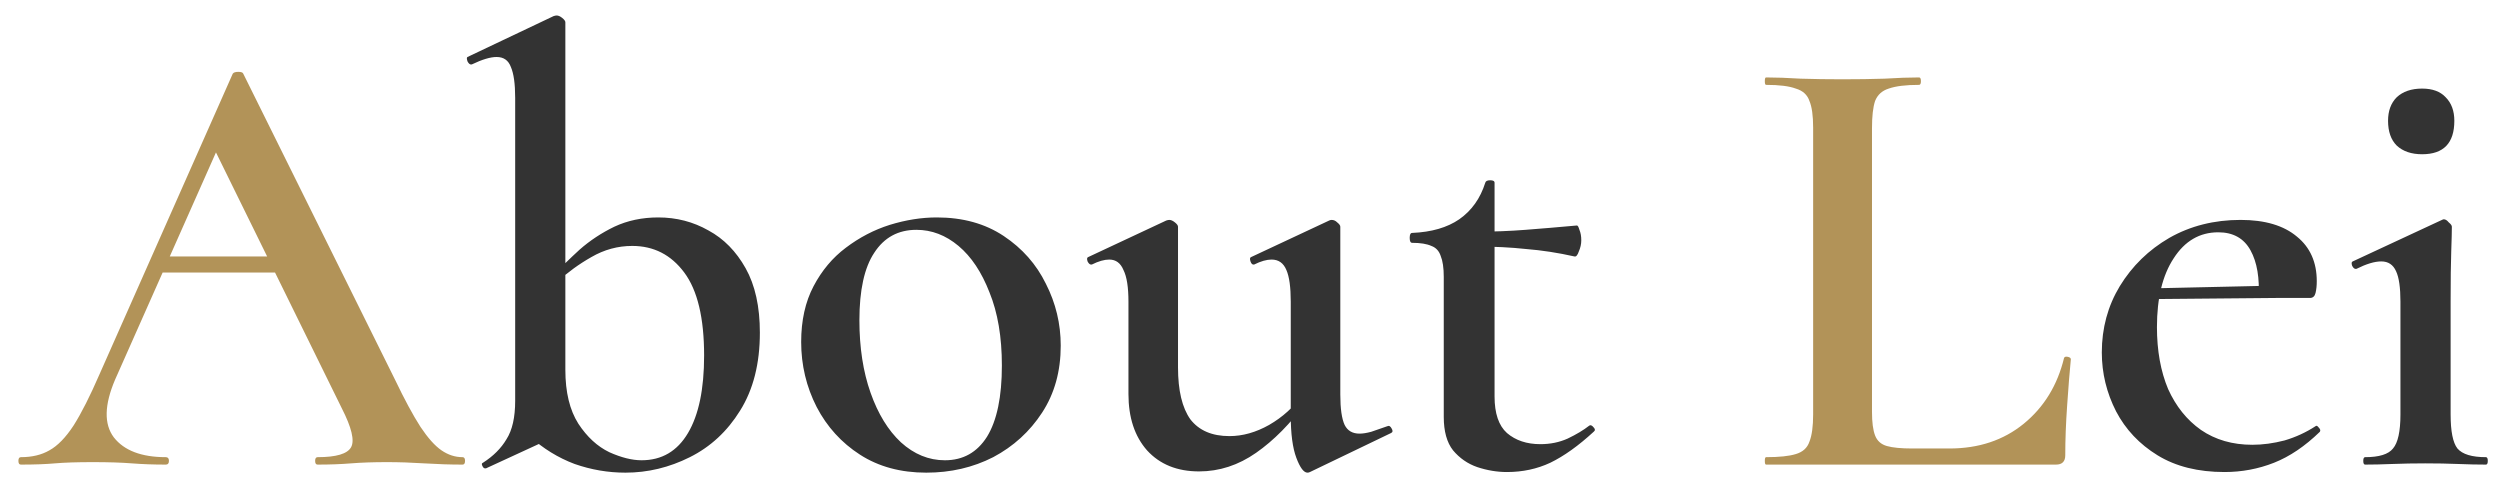 <svg width="113" height="22" viewBox="0 0 113 22" fill="none" xmlns="http://www.w3.org/2000/svg">
<path d="M7.048 12.32L7.468 11.592H13.236L13.432 12.32H7.048ZM20.908 20.664C20.983 20.664 21.02 20.72 21.02 20.832C21.02 20.944 20.983 21 20.908 21C20.348 21 19.769 20.981 19.172 20.944C18.593 20.907 18.033 20.888 17.492 20.888C16.876 20.888 16.335 20.907 15.868 20.944C15.42 20.981 14.916 21 14.356 21C14.281 21 14.244 20.944 14.244 20.832C14.244 20.72 14.281 20.664 14.356 20.664C15.196 20.664 15.7 20.515 15.868 20.216C16.036 19.917 15.896 19.329 15.448 18.452L9.596 6.552L10.744 4.676L5.2 17.164C4.715 18.303 4.696 19.171 5.144 19.768C5.611 20.365 6.395 20.664 7.496 20.664C7.589 20.664 7.636 20.72 7.636 20.832C7.636 20.944 7.589 21 7.496 21C6.936 21 6.423 20.981 5.956 20.944C5.489 20.907 4.901 20.888 4.192 20.888C3.483 20.888 2.913 20.907 2.484 20.944C2.073 20.981 1.56 21 0.944 21C0.869 21 0.832 20.944 0.832 20.832C0.832 20.72 0.869 20.664 0.944 20.664C1.448 20.664 1.877 20.561 2.232 20.356C2.605 20.151 2.969 19.777 3.324 19.236C3.679 18.676 4.071 17.901 4.5 16.912L10.52 3.332C10.557 3.276 10.641 3.248 10.772 3.248C10.903 3.248 10.977 3.276 10.996 3.332L17.856 17.164C18.285 18.06 18.668 18.769 19.004 19.292C19.34 19.796 19.657 20.151 19.956 20.356C20.255 20.561 20.572 20.664 20.908 20.664ZM84.614 5.796V18.62C84.614 19.087 84.66 19.441 84.754 19.684C84.847 19.927 85.024 20.085 85.286 20.16C85.547 20.235 85.93 20.272 86.434 20.272H88.114C89.439 20.272 90.559 19.899 91.474 19.152C92.388 18.405 92.995 17.416 93.294 16.184C93.312 16.128 93.368 16.109 93.462 16.128C93.555 16.147 93.602 16.184 93.602 16.24C93.546 16.819 93.49 17.519 93.434 18.34C93.378 19.143 93.35 19.889 93.35 20.58C93.35 20.86 93.21 21 92.93 21H79.826C79.788 21 79.77 20.944 79.77 20.832C79.77 20.72 79.788 20.664 79.826 20.664C80.423 20.664 80.871 20.617 81.17 20.524C81.487 20.431 81.692 20.244 81.786 19.964C81.898 19.684 81.954 19.273 81.954 18.732V5.768C81.954 5.227 81.898 4.825 81.786 4.564C81.692 4.284 81.487 4.097 81.17 4.004C80.871 3.892 80.423 3.836 79.826 3.836C79.788 3.836 79.77 3.78 79.77 3.668C79.77 3.556 79.788 3.5 79.826 3.5C80.274 3.5 80.796 3.519 81.394 3.556C81.991 3.575 82.616 3.584 83.27 3.584C83.96 3.584 84.595 3.575 85.174 3.556C85.771 3.519 86.294 3.5 86.742 3.5C86.798 3.5 86.826 3.556 86.826 3.668C86.826 3.78 86.798 3.836 86.742 3.836C86.144 3.836 85.687 3.892 85.37 4.004C85.071 4.097 84.866 4.284 84.754 4.564C84.66 4.844 84.614 5.255 84.614 5.796Z" fill="#B29358"/>
<path d="M28.27 21.364C27.486 21.364 26.721 21.233 25.974 20.972C25.228 20.692 24.546 20.272 23.93 19.712L25.554 16.716C25.554 17.724 25.75 18.536 26.142 19.152C26.534 19.749 27.001 20.179 27.542 20.44C28.084 20.683 28.569 20.804 28.998 20.804C29.913 20.804 30.613 20.393 31.098 19.572C31.584 18.751 31.826 17.584 31.826 16.072C31.826 14.373 31.528 13.123 30.93 12.32C30.333 11.517 29.549 11.116 28.578 11.116C27.925 11.116 27.309 11.284 26.73 11.62C26.17 11.937 25.657 12.311 25.19 12.74L24.938 12.516C25.33 12.105 25.75 11.695 26.198 11.284C26.665 10.873 27.188 10.528 27.766 10.248C28.364 9.968 29.026 9.828 29.754 9.828C30.576 9.828 31.332 10.024 32.022 10.416C32.713 10.789 33.273 11.359 33.702 12.124C34.132 12.889 34.346 13.86 34.346 15.036C34.346 16.436 34.048 17.612 33.45 18.564C32.872 19.497 32.116 20.197 31.182 20.664C30.249 21.131 29.278 21.364 28.27 21.364ZM21.97 21.168C21.896 21.187 21.84 21.149 21.802 21.056C21.765 20.981 21.774 20.935 21.83 20.916C22.297 20.617 22.652 20.263 22.894 19.852C23.156 19.441 23.286 18.863 23.286 18.116V4.424C23.286 3.789 23.221 3.323 23.09 3.024C22.978 2.725 22.764 2.576 22.446 2.576C22.166 2.576 21.793 2.688 21.326 2.912C21.252 2.931 21.186 2.884 21.13 2.772C21.093 2.66 21.093 2.595 21.13 2.576L25.022 0.728C25.078 0.709 25.125 0.7 25.162 0.7C25.237 0.7 25.321 0.737 25.414 0.812C25.508 0.887 25.554 0.952 25.554 1.008V19.516L21.97 21.168ZM41.869 21.364C40.712 21.364 39.713 21.093 38.873 20.552C38.033 20.011 37.38 19.292 36.913 18.396C36.446 17.481 36.213 16.501 36.213 15.456C36.213 14.485 36.4 13.645 36.773 12.936C37.146 12.227 37.632 11.648 38.229 11.2C38.845 10.733 39.508 10.388 40.217 10.164C40.945 9.94 41.654 9.828 42.345 9.828C43.521 9.828 44.529 10.108 45.369 10.668C46.209 11.228 46.844 11.947 47.273 12.824C47.721 13.701 47.945 14.635 47.945 15.624C47.945 16.781 47.665 17.789 47.105 18.648C46.545 19.507 45.808 20.179 44.893 20.664C43.978 21.131 42.97 21.364 41.869 21.364ZM42.709 20.804C43.53 20.804 44.165 20.449 44.613 19.74C45.061 19.012 45.285 17.939 45.285 16.52C45.285 15.232 45.098 14.131 44.725 13.216C44.37 12.301 43.904 11.601 43.325 11.116C42.746 10.631 42.112 10.388 41.421 10.388C40.6 10.388 39.965 10.733 39.517 11.424C39.069 12.096 38.845 13.113 38.845 14.476C38.845 15.708 39.013 16.8 39.349 17.752C39.685 18.704 40.142 19.451 40.721 19.992C41.318 20.533 41.981 20.804 42.709 20.804ZM54.198 21.308C53.209 21.308 52.425 20.991 51.846 20.356C51.286 19.721 51.006 18.872 51.006 17.808V13.636C51.006 12.983 50.932 12.507 50.782 12.208C50.652 11.891 50.437 11.732 50.138 11.732C49.914 11.732 49.653 11.807 49.354 11.956C49.28 11.975 49.214 11.928 49.158 11.816C49.121 11.704 49.13 11.639 49.186 11.62L52.714 9.968C52.77 9.949 52.817 9.94 52.854 9.94C52.929 9.94 53.013 9.977 53.106 10.052C53.2 10.127 53.246 10.192 53.246 10.248V16.604C53.246 17.649 53.433 18.433 53.806 18.956C54.198 19.46 54.786 19.712 55.57 19.712C56.168 19.712 56.765 19.544 57.362 19.208C57.978 18.853 58.482 18.396 58.874 17.836L59.042 18.172C58.333 19.143 57.577 19.908 56.774 20.468C55.972 21.028 55.113 21.308 54.198 21.308ZM60.582 10.248V17.836C60.582 18.471 60.648 18.928 60.778 19.208C60.909 19.469 61.133 19.6 61.45 19.6C61.6 19.6 61.777 19.572 61.982 19.516C62.188 19.441 62.43 19.357 62.71 19.264C62.785 19.227 62.85 19.264 62.906 19.376C62.962 19.469 62.953 19.535 62.878 19.572L59.21 21.336C59.173 21.355 59.136 21.364 59.098 21.364C58.93 21.364 58.762 21.14 58.594 20.692C58.426 20.244 58.342 19.609 58.342 18.788V13.636C58.342 12.983 58.277 12.507 58.146 12.208C58.016 11.891 57.792 11.732 57.474 11.732C57.25 11.732 56.989 11.807 56.69 11.956C56.616 11.975 56.56 11.928 56.522 11.816C56.485 11.704 56.494 11.639 56.55 11.62L60.078 9.968C60.116 9.949 60.153 9.94 60.19 9.94C60.284 9.94 60.368 9.977 60.442 10.052C60.536 10.127 60.582 10.192 60.582 10.248ZM68.114 21.336C67.666 21.336 67.218 21.261 66.77 21.112C66.34 20.963 65.976 20.711 65.678 20.356C65.398 20.001 65.258 19.497 65.258 18.844V12.516C65.258 12.105 65.211 11.788 65.118 11.564C65.043 11.34 64.903 11.191 64.698 11.116C64.492 11.023 64.203 10.976 63.83 10.976C63.755 10.976 63.718 10.901 63.718 10.752C63.718 10.603 63.755 10.528 63.83 10.528C64.707 10.491 65.416 10.285 65.958 9.912C66.518 9.52 66.91 8.969 67.134 8.26C67.152 8.185 67.227 8.148 67.358 8.148C67.488 8.148 67.554 8.185 67.554 8.26V17.92C67.554 18.685 67.74 19.236 68.114 19.572C68.506 19.908 69.01 20.076 69.626 20.076C70.074 20.076 70.484 19.992 70.858 19.824C71.25 19.637 71.576 19.441 71.838 19.236C71.894 19.199 71.959 19.227 72.034 19.32C72.108 19.395 72.108 19.46 72.034 19.516C71.343 20.151 70.69 20.617 70.074 20.916C69.476 21.196 68.823 21.336 68.114 21.336ZM71.166 11.592C70.419 11.424 69.691 11.312 68.982 11.256C68.291 11.181 67.544 11.144 66.742 11.144V10.472C67.507 10.472 68.244 10.444 68.954 10.388C69.682 10.332 70.456 10.267 71.278 10.192C71.315 10.192 71.352 10.257 71.39 10.388C71.446 10.519 71.474 10.677 71.474 10.864C71.474 11.032 71.436 11.2 71.362 11.368C71.306 11.536 71.24 11.611 71.166 11.592ZM100.546 21.336C99.352 21.336 98.344 21.084 97.522 20.58C96.701 20.076 96.076 19.413 95.646 18.592C95.217 17.752 95.002 16.865 95.002 15.932C95.002 14.831 95.273 13.832 95.814 12.936C96.374 12.021 97.121 11.293 98.054 10.752C99.006 10.211 100.079 9.94 101.274 9.94C102.375 9.94 103.225 10.192 103.822 10.696C104.419 11.181 104.718 11.853 104.718 12.712C104.718 12.917 104.699 13.095 104.662 13.244C104.625 13.393 104.541 13.468 104.41 13.468H102.086C102.142 12.572 102.021 11.853 101.722 11.312C101.423 10.771 100.938 10.5 100.266 10.5C99.426 10.5 98.754 10.892 98.25 11.676C97.746 12.441 97.494 13.477 97.494 14.784C97.494 15.848 97.662 16.781 97.998 17.584C98.353 18.368 98.847 18.984 99.482 19.432C100.135 19.88 100.91 20.104 101.806 20.104C102.273 20.104 102.758 20.039 103.262 19.908C103.766 19.759 104.233 19.544 104.662 19.264C104.699 19.227 104.746 19.245 104.802 19.32C104.877 19.395 104.895 19.46 104.858 19.516C104.186 20.169 103.495 20.636 102.786 20.916C102.077 21.196 101.33 21.336 100.546 21.336ZM96.682 13.524L96.654 13.048L102.87 12.908V13.468L96.682 13.524ZM106.904 21C106.848 21 106.82 20.944 106.82 20.832C106.82 20.72 106.848 20.664 106.904 20.664C107.539 20.664 107.959 20.533 108.164 20.272C108.388 20.011 108.5 19.497 108.5 18.732V13.636C108.5 13.001 108.435 12.544 108.304 12.264C108.173 11.965 107.949 11.816 107.632 11.816C107.483 11.816 107.315 11.844 107.128 11.9C106.941 11.956 106.736 12.04 106.512 12.152C106.437 12.171 106.372 12.124 106.316 12.012C106.279 11.9 106.288 11.835 106.344 11.816L110.376 9.94C110.413 9.921 110.441 9.912 110.46 9.912C110.535 9.912 110.609 9.959 110.684 10.052C110.777 10.127 110.824 10.192 110.824 10.248C110.824 10.453 110.815 10.827 110.796 11.368C110.777 11.909 110.768 12.656 110.768 13.608V18.732C110.768 19.497 110.871 20.011 111.076 20.272C111.3 20.533 111.729 20.664 112.364 20.664C112.42 20.664 112.448 20.72 112.448 20.832C112.448 20.944 112.42 21 112.364 21C111.991 21 111.571 20.991 111.104 20.972C110.637 20.953 110.143 20.944 109.62 20.944C109.116 20.944 108.621 20.953 108.136 20.972C107.669 20.991 107.259 21 106.904 21ZM109.48 6.972C108.995 6.972 108.612 6.841 108.332 6.58C108.071 6.319 107.94 5.945 107.94 5.46C107.94 5.012 108.071 4.657 108.332 4.396C108.612 4.135 108.995 4.004 109.48 4.004C109.947 4.004 110.301 4.135 110.544 4.396C110.805 4.657 110.936 5.012 110.936 5.46C110.936 6.468 110.451 6.972 109.48 6.972Z" fill="#333333"/>
</svg>
